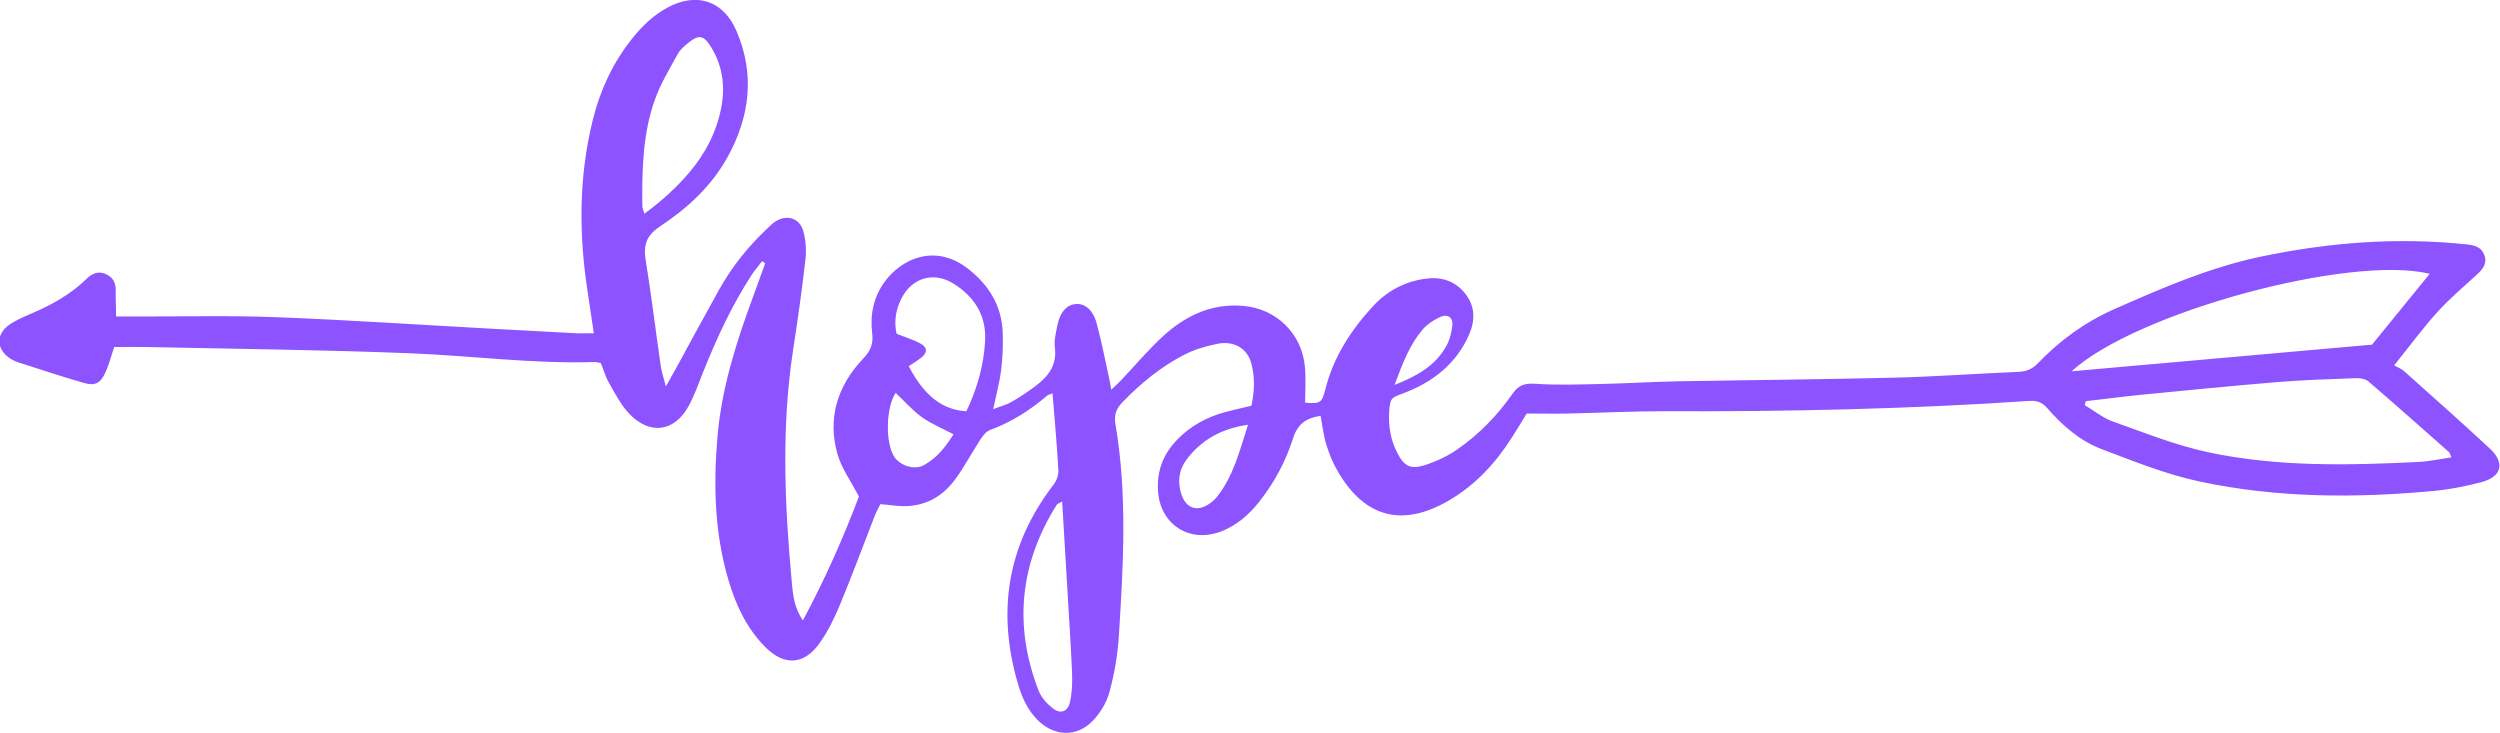 <?xml version="1.0" encoding="UTF-8" standalone="no"?><!-- Generator: Adobe Illustrator 23.0.2, SVG Export Plug-In . SVG Version: 6.00 Build 0)  --><svg xmlns="http://www.w3.org/2000/svg" enable-background="new 0 0 269.99 79.15" fill="#000000" id="Layer_1" version="1.1" viewBox="0 0 269.99 79.15" x="0px" xml:space="preserve" y="0px">
<g id="change1_1">
	<path d="m12.54 34.18h2.3c5.04 0.01 10.08-0.12 15.11 0.08 7.72 0.3 15.43 0.82 23.14 1.24 3.04 0.17 6.08 0.33 9.11 0.49 0.57 0.03 1.14 0 1.93 0-0.23-1.56-0.43-2.92-0.64-4.29-0.99-6.31-1.01-12.59 0.55-18.83 0.79-3.17 2.14-6.06 4.17-8.63 1.1-1.39 2.35-2.61 3.93-3.45 3.1-1.65 5.98-0.72 7.38 2.52 2.03 4.69 1.48 9.26-0.95 13.66-1.74 3.15-4.35 5.53-7.29 7.48-1.46 0.97-1.81 2-1.55 3.62 0.61 3.81 1.08 7.65 1.63 11.47 0.09 0.6 0.29 1.19 0.55 2.2 0.52-0.92 0.83-1.46 1.12-2 1.54-2.82 3.07-5.66 4.64-8.47 1.35-2.42 3.06-4.57 5.07-6.47 0.3-0.28 0.58-0.59 0.91-0.82 1.25-0.86 2.69-0.48 3.1 0.97 0.28 0.99 0.35 2.09 0.23 3.12-0.37 3.25-0.83 6.5-1.33 9.74-1.28 8.35-0.91 16.7-0.14 25.05 0.12 1.35 0.25 2.77 1.2 4.14 2.43-4.52 4.41-9.05 6.05-13.37-0.87-1.68-1.87-3.04-2.31-4.57-1.13-3.94 0.02-7.43 2.78-10.34 0.82-0.86 1.1-1.63 0.96-2.76-0.24-1.97 0.14-3.85 1.33-5.5 1.77-2.45 5.42-4.26 9.06-1.41 2.23 1.75 3.61 4 3.71 6.87 0.05 1.34-0.01 2.7-0.17 4.03-0.16 1.32-0.52 2.62-0.86 4.24 0.77-0.3 1.43-0.46 1.99-0.79 0.91-0.52 1.79-1.11 2.62-1.74 1.37-1.03 2.3-2.26 2.05-4.16-0.1-0.78 0.13-1.63 0.29-2.43 0.28-1.36 0.97-2.13 1.92-2.23 0.98-0.11 1.89 0.58 2.29 2.03 0.55 2.03 0.95 4.1 1.4 6.15 0.06 0.27 0.1 0.55 0.19 1.07 0.45-0.43 0.77-0.71 1.07-1.03 1.53-1.61 2.96-3.33 4.6-4.82 2.42-2.19 5.24-3.51 8.63-3.2 3.58 0.33 6.31 3.02 6.62 6.61 0.11 1.27 0.02 2.56 0.02 3.84 1.62 0.13 1.81 0.03 2.17-1.4 0.88-3.51 2.76-6.43 5.18-9.04 1.53-1.65 3.42-2.64 5.64-2.95 1.67-0.23 3.16 0.21 4.25 1.55 1.11 1.36 1.16 2.87 0.48 4.46-1.4 3.22-3.97 5.18-7.13 6.37-1.26 0.47-1.44 0.46-1.52 2.13-0.07 1.49 0.18 2.92 0.86 4.26 0.74 1.45 1.41 1.86 2.97 1.37 1.26-0.4 2.52-0.99 3.6-1.75 2.32-1.62 4.28-3.65 5.9-5.97 0.67-0.96 1.35-1.15 2.49-1.07 2.33 0.16 4.68 0.07 7.02 0.02 2.81-0.06 5.61-0.24 8.42-0.29 7.73-0.14 15.46-0.2 23.18-0.39 4.5-0.11 9-0.44 13.51-0.63 0.87-0.04 1.51-0.29 2.14-0.95 2.37-2.47 5.11-4.45 8.26-5.84 5.14-2.27 10.28-4.5 15.82-5.66 7.33-1.53 14.7-2.11 22.16-1.32 0.88 0.09 1.64 0.27 1.96 1.18 0.33 0.93-0.22 1.54-0.85 2.12-1.42 1.3-2.91 2.55-4.2 3.98-1.57 1.73-2.96 3.62-4.7 5.79 0.39 0.22 0.78 0.36 1.07 0.62 3.1 2.77 6.21 5.52 9.25 8.35 1.7 1.58 1.31 3.07-0.96 3.66-1.64 0.42-3.31 0.76-4.99 0.92-8.49 0.8-16.98 0.78-25.34-1-3.63-0.77-7.14-2.19-10.63-3.51-2.32-0.88-4.21-2.53-5.84-4.4-0.57-0.65-1.12-0.86-1.96-0.8-13.09 0.88-26.2 1.16-39.32 1.11-3.51-0.01-7.02 0.18-10.54 0.25-1.39 0.03-2.79 0-4.42 0-0.44 0.71-1.01 1.66-1.6 2.59-1.79 2.81-4 5.19-6.91 6.86-4.94 2.84-8.98 1.78-11.87-3.16-0.53-0.9-0.94-1.89-1.25-2.89-0.31-0.99-0.42-2.05-0.63-3.15-1.52 0.22-2.48 0.85-2.98 2.44-0.8 2.52-2.06 4.85-3.72 6.93-1.08 1.34-2.35 2.44-3.98 3.09-3.5 1.38-6.75-0.77-6.89-4.53-0.08-2.05 0.59-3.78 1.99-5.26 1.49-1.58 3.32-2.56 5.4-3.11 0.85-0.22 1.7-0.41 2.71-0.65 0.33-1.53 0.4-3.09-0.03-4.63-0.42-1.54-1.85-2.41-3.58-2.07-1.25 0.24-2.52 0.61-3.64 1.19-2.52 1.29-4.69 3.08-6.66 5.11-0.66 0.67-0.95 1.37-0.78 2.36 1.31 7.63 0.85 15.3 0.37 22.95-0.13 2.03-0.49 4.08-1.02 6.04-0.31 1.13-1.01 2.27-1.83 3.11-1.75 1.78-4.18 1.64-5.94-0.14-1.06-1.07-1.66-2.39-2.08-3.81-2.32-7.82-1.21-15.03 3.81-21.57 0.32-0.42 0.56-1.05 0.53-1.57-0.15-2.73-0.4-5.46-0.63-8.31-0.23 0.1-0.45 0.14-0.61 0.27-1.84 1.57-3.85 2.85-6.14 3.69-0.42 0.16-0.79 0.63-1.05 1.04-0.89 1.37-1.66 2.82-2.61 4.15-1.67 2.36-3.98 3.35-6.87 2.95-0.4-0.06-0.81-0.08-1.32-0.13-0.2 0.42-0.42 0.81-0.59 1.23-1.25 3.21-2.45 6.46-3.77 9.64-0.6 1.45-1.31 2.9-2.22 4.17-1.66 2.32-3.78 2.44-5.8 0.43-2-1.99-3.18-4.48-3.98-7.14-1.54-5.13-1.68-10.38-1.22-15.66 0.45-5.24 2.04-10.2 3.85-15.1 0.44-1.2 0.87-2.39 1.3-3.59-0.11-0.07-0.22-0.15-0.33-0.22-0.39 0.5-0.81 0.98-1.15 1.51-2.15 3.3-3.78 6.86-5.24 10.51-0.48 1.19-0.9 2.42-1.51 3.55-1.51 2.84-4.2 3.26-6.44 0.92-0.91-0.95-1.53-2.19-2.2-3.35-0.38-0.65-0.58-1.4-0.88-2.14-0.23-0.04-0.46-0.12-0.68-0.11-6.69 0.21-13.32-0.69-19.98-0.95-9.42-0.37-18.84-0.47-28.27-0.67-1.22-0.03-2.45 0-3.63 0-0.35 1.04-0.57 1.95-0.96 2.78-0.51 1.11-1.11 1.44-2.25 1.11-2.41-0.69-4.8-1.48-7.19-2.25-0.33-0.11-0.65-0.28-0.93-0.47-1.37-0.96-1.44-2.51-0.08-3.51 0.74-0.54 1.63-0.92 2.48-1.28 2.17-0.93 4.21-2.05 5.91-3.71 0.64-0.63 1.35-0.94 2.21-0.51s1.04 1.16 0.97 2.06c0 0.71 0.05 1.47 0.05 2.48zm212.71 9.15c-0.03 0.14-0.06 0.29-0.1 0.43 1 0.59 1.93 1.36 3 1.75 3.41 1.21 6.8 2.58 10.32 3.33 7.49 1.6 15.12 1.42 22.72 1.05 1.17-0.06 2.33-0.32 3.55-0.5-0.15-0.34-0.17-0.48-0.24-0.55-2.89-2.55-5.77-5.12-8.7-7.63-0.31-0.27-0.85-0.38-1.28-0.37-2.8 0.1-5.61 0.19-8.41 0.41-4.95 0.41-9.9 0.9-14.84 1.38-2 0.2-4.01 0.47-6.02 0.7zm-1.53-3.23c10.92-0.97 21.6-1.92 32.45-2.88 1.97-2.42 4.09-5.02 6.23-7.65-8.56-2.1-31.7 4.15-38.68 10.53zm-154.13-17.02c1.88-1.38 3.46-2.81 4.85-4.45 1.77-2.09 2.99-4.45 3.48-7.16 0.42-2.34 0.06-4.55-1.23-6.55-0.71-1.11-1.26-1.17-2.28-0.35-0.45 0.36-0.94 0.76-1.21 1.25-0.89 1.63-1.88 3.24-2.49 4.98-1.3 3.68-1.38 7.56-1.34 11.42-0.01 0.22 0.1 0.42 0.22 0.86zm28.55 16.47c1.67 3.2 3.67 4.74 6.23 4.86 1.15-2.42 1.9-4.99 2.02-7.69 0.12-2.69-1.19-4.71-3.43-6.1-2.13-1.32-4.46-0.63-5.6 1.6-0.63 1.23-0.83 2.53-0.53 3.83 0.92 0.37 1.82 0.63 2.62 1.08 0.74 0.41 0.71 0.98 0.02 1.51-0.4 0.32-0.84 0.58-1.33 0.91zm16.57 14.62c-0.41 0.23-0.54 0.26-0.59 0.35-4 6.37-4.67 13.09-1.94 20.1 0.28 0.72 0.89 1.38 1.51 1.87 0.82 0.66 1.62 0.39 1.86-0.65 0.23-1.01 0.27-2.09 0.23-3.13-0.12-2.92-0.32-5.84-0.49-8.75-0.19-3.21-0.38-6.41-0.58-9.79zm20.07-8.3c-2.91 0.43-5.02 1.64-6.61 3.73-0.88 1.16-1.03 2.46-0.57 3.83 0.49 1.43 1.64 1.86 2.89 1.05 0.34-0.22 0.67-0.49 0.92-0.8 1.8-2.25 2.45-4.96 3.37-7.81zm-38.05-3.44c-1.07 1.57-1.14 5.48-0.12 6.95 0.64 0.91 2.14 1.41 3.14 0.87 1.45-0.78 2.42-2.05 3.22-3.35-1.3-0.69-2.45-1.15-3.43-1.86-1.02-0.75-1.88-1.73-2.81-2.61zm53.88-0.86c2.52-0.99 4.41-2.12 5.56-4.15 0.39-0.68 0.6-1.52 0.68-2.31 0.07-0.82-0.5-1.23-1.26-0.9-0.72 0.32-1.46 0.8-1.96 1.39-1.39 1.63-2.14 3.59-3.02 5.97z" fill="#8c53fe"/>
</g>
</svg>